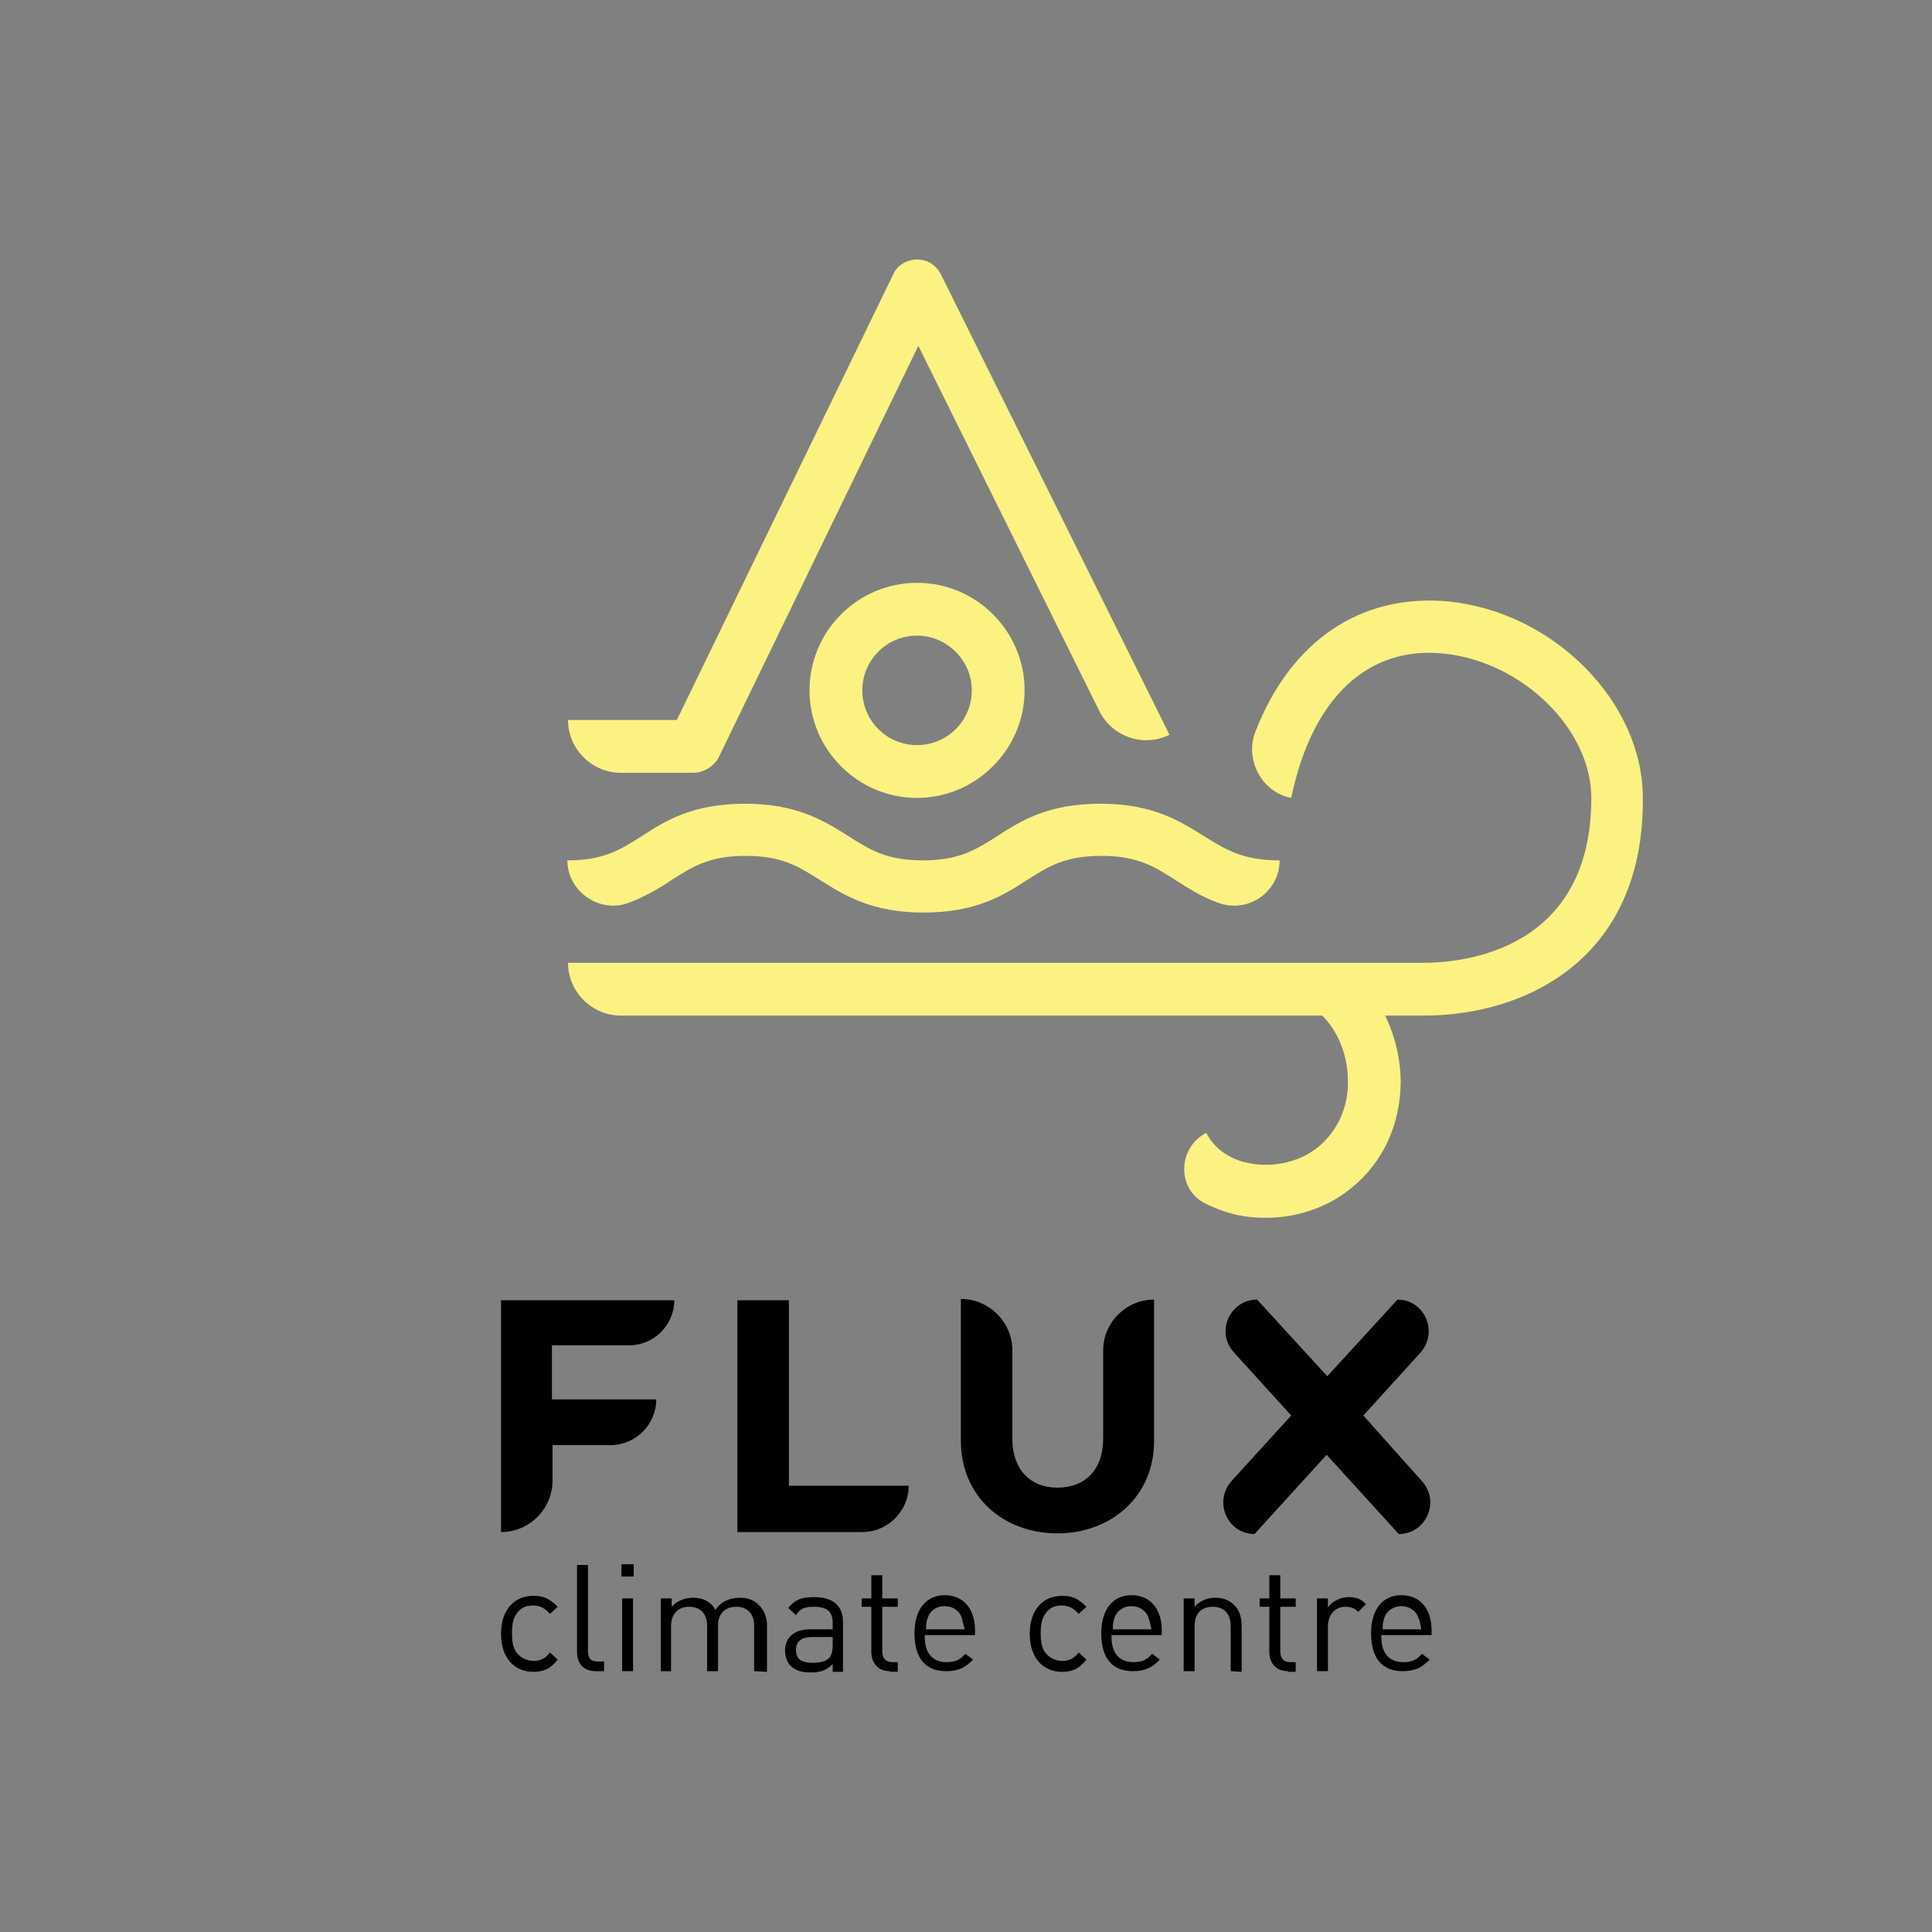 <?xml version="1.0" encoding="utf-8"?>
<!-- Generator: Adobe Illustrator 20.1.0, SVG Export Plug-In . SVG Version: 6.00 Build 0)  -->
<svg version="1.1" id="Layer_1" xmlns="http://www.w3.org/2000/svg" xmlns:xlink="http://www.w3.org/1999/xlink" x="0px" y="0px"
	 viewBox="0 0 300 300" style="enable-background:new 0 0 300 300;" xml:space="preserve">
<rect x="0" y="0" width="300" height="300" fill="#808080" stroke="none"/>
<style type="text/css">
	.st0{fill:#FBF282;}
</style>
<g>
	<g>
		<g>
			<g>
				<path class="st0" d="M221.1,157.7H96.4c-4.5,0-8.2-3.7-8.2-8.2l0,0h132.9c6.1,0,26-1.9,26-25.6c0-10.6-10.6-21.1-22.8-22.4
					c-11.9-1.3-20.6,6.9-23.8,22.4l0,0c-4.6-0.9-7.2-5.9-5.6-10.2c5.5-14.2,16.4-21.6,30.1-20.3c16.4,1.7,30.1,15.7,30.1,30.5
					C255.3,148.9,236.9,157.7,221.1,157.7z"/>
			</g>
			<g>
				<path class="st0" d="M196.6,189.1c-1.5,0-2.8-0.1-4.3-0.4c-1.9-0.4-3.7-1.1-5.3-1.9c-4.3-2.3-4.1-8.6,0.3-10.9l0,0
					c1.7,3.3,4.9,4.4,6.6,4.7c3.8,0.8,8-0.2,10.8-2.5c3-2.5,4.7-6.2,4.6-10.3c0-4.3-1.9-8.6-4.9-10.9l5.1-6.4
					c4.8,3.9,7.9,10.5,8,17.3c0,6.6-2.6,12.6-7.7,16.7C206.3,187.4,201.5,189.1,196.6,189.1z"/>
			</g>
			<g>
				<path class="st0" d="M198.7,133.6c0,4.8-4.8,8.3-9.5,6.6c-2.6-0.9-4.7-2.3-6.6-3.5c-3.3-2.1-5.9-3.8-11.6-3.8s-8.3,1.7-11.6,3.8
					c-3.7,2.4-7.9,5-16,5c-8.1,0-12.3-2.7-16-5c-3.3-2.1-5.9-3.8-11.6-3.8s-8.3,1.7-11.6,3.8c-1.9,1.3-4,2.5-6.6,3.5
					c-4.5,1.7-9.5-1.8-9.5-6.6l0,0c5.7,0,8.3-1.7,11.6-3.8c3.7-2.4,7.9-5,16-5s12.3,2.7,16,5c3.3,2.1,5.9,3.8,11.6,3.8
					s8.3-1.7,11.6-3.8c3.7-2.4,7.9-5,16-5c8.1,0,12.3,2.7,16,5C190.3,131.9,192.9,133.6,198.7,133.6L198.7,133.6z"/>
			</g>
			<g>
				<path class="st0" d="M107.6,120H96.4c-4.5,0-8.2-3.7-8.2-8.2l0,0h16.9l33.6-69.2c0.6-1.4,2.1-2.3,3.7-2.3s2.9,0.8,3.7,2.3
					l35.5,71.5l0,0c-4.1,2-8.9,0.3-10.9-3.7l-28.1-56.7l-31.1,64.1C110.7,119.1,109.2,120,107.6,120z"/>
			</g>
			<g>
				<path class="st0" d="M142.4,123.9c-9.2,0-16.7-7.5-16.7-16.7s7.5-16.7,16.7-16.7s16.7,7.5,16.7,16.7S151.5,123.9,142.4,123.9z
					 M142.4,98.7c-4.7,0-8.5,3.8-8.5,8.5c0,4.7,3.8,8.5,8.5,8.5s8.5-3.8,8.5-8.5C150.9,102.5,147,98.7,142.4,98.7z"/>
			</g>
		</g>
		<g>
			<g>
				<path d="M85.7,208.9v8.4h16.2l0,0c0,3.9-3.2,7.1-7.1,7.1h-9v5.5c0,4.4-3.6,8-8,8l0,0v-36h26.9l0,0c0,3.9-3.2,7-7,7L85.7,208.9
					L85.7,208.9z"/>
				<path d="M114.5,237.9v-36h8v28.8h18.6l0,0c0,4-3.3,7.2-7.2,7.2H114.5z"/>
				<path d="M164.2,238.1c-8.4,0-15-5.7-15-14.4v-22l0,0c4.4,0,8,3.6,8,8v13.7c0,4.7,2.7,7.6,7,7.6s7.1-2.8,7.1-7.6v-13.7
					c0-4.4,3.6-7.9,7.9-7.9l0,0v22C179.2,232.4,172.5,238.1,164.2,238.1z"/>
				<path d="M211.7,219.8l8.9-9.8c2.8-3.2,0.6-8.2-3.6-8.2l0,0l-10.9,11.9l-10.9-11.9c-4.2,0-6.5,5-3.6,8.2l8.9,9.8l-9.3,10.2
					c-2.8,3.2-0.6,8.2,3.6,8.2l0,0l11.2-12.3l11.2,12.3l0,0c4.2,0,6.5-5,3.6-8.2L211.7,219.8z"/>
			</g>
			<g>
				<path d="M82.8,259.6c-2.8,0-5-2-5-5.9c0-3.9,2.2-5.9,5-5.9c1.6,0,2.5,0.4,3.8,1.7l-1.2,1.1c-0.8-0.9-1.6-1.3-2.6-1.3
					c-1.2,0-2,0.4-2.6,1.3c-0.5,0.7-0.7,1.6-0.7,3s0.2,2.3,0.7,3c0.6,0.8,1.6,1.3,2.6,1.3c1.1,0,1.8-0.3,2.6-1.3l1.2,1.1
					C85.4,259.2,84.4,259.6,82.8,259.6z"/>
				<path d="M92.5,259.5c-2,0-2.9-1.3-2.9-3V243h1.7v13.3c0,1.2,0.4,1.7,1.6,1.7h0.9v1.5H92.5z"/>
				<path d="M96.5,244.8v-1.9h1.9v1.9H96.5z M96.6,259.5v-11.3h1.7v11.3H96.6z"/>
				<path d="M117.1,259.5v-7c0-2-1.1-3-2.8-3c-1.7,0-2.8,1.1-2.8,2.8v7.2h-1.7v-7c0-2-1.1-3-2.8-3c-1.7,0-2.8,1.1-2.8,3v7h-1.6
					v-11.3h1.7v1.3c0.8-0.9,2-1.4,3.3-1.4c1.6,0,2.8,0.6,3.5,1.9c0.8-1.3,2.2-1.9,3.8-1.9c1.3,0,2.2,0.4,2.9,1.1
					c0.8,0.7,1.3,1.9,1.3,3.2v7.2L117.1,259.5L117.1,259.5z"/>
				<path d="M129.3,259.5v-1.1c-0.9,0.9-1.8,1.3-3.3,1.3c-1.6,0-2.5-0.3-3.3-1.1c-0.5-0.5-0.8-1.4-0.8-2.3c0-2,1.4-3.3,3.9-3.3h3.5
					V252c0-1.7-0.8-2.5-2.9-2.5c-1.5,0-2.2,0.3-2.8,1.3l-1.2-1.1c1.1-1.4,2.2-1.7,4-1.7c3,0,4.5,1.4,4.5,3.8v7.8h-1.6V259.5z
					 M129.3,254.2h-3.2c-1.7,0-2.5,0.7-2.5,2c0,1.4,0.8,2,2.6,2c0.9,0,1.8-0.1,2.5-0.7c0.4-0.4,0.6-1.1,0.6-2v-1.3H129.3z"/>
				<path d="M138.2,259.5c-2,0-2.9-1.4-2.9-3v-7h-1.5v-1.3h1.5v-3.6h1.7v3.6h2.4v1.3H137v6.9c0,1.1,0.5,1.7,1.6,1.7h0.8v1.5H138.2z"
					/>
				<path d="M143.6,254.2c0,2.5,1.2,3.9,3.4,3.9c1.4,0,2.1-0.4,2.9-1.3l1.2,0.9c-1.2,1.2-2.2,1.8-4.2,1.8c-3,0-4.9-1.8-4.9-5.9
					c0-3.7,1.8-5.9,4.7-5.9s4.7,2.1,4.7,5.5v0.7h-7.8V254.2z M149.3,251.1c-0.4-1.1-1.5-1.7-2.6-1.7c-1.2,0-2.2,0.6-2.6,1.7
					c-0.2,0.6-0.3,0.9-0.3,1.9h6C149.5,252,149.5,251.7,149.3,251.1z"/>
				<path d="M164.9,259.6c-2.8,0-5-2-5-5.9c0-3.9,2.2-5.9,5-5.9c1.6,0,2.5,0.4,3.8,1.7l-1.2,1.1c-0.8-0.9-1.6-1.3-2.6-1.3
					c-1.2,0-2,0.4-2.6,1.3c-0.5,0.7-0.7,1.6-0.7,3s0.2,2.3,0.7,3c0.6,0.8,1.6,1.3,2.6,1.3c1.1,0,1.8-0.3,2.6-1.3l1.2,1.1
					C167.5,259.2,166.5,259.6,164.9,259.6z"/>
				<path d="M172.6,254.2c0,2.5,1.2,3.9,3.4,3.9c1.4,0,2.1-0.4,2.9-1.3l1.2,0.9c-1.2,1.2-2.2,1.8-4.2,1.8c-3,0-4.9-1.8-4.9-5.9
					c0-3.7,1.8-5.9,4.7-5.9s4.7,2.1,4.7,5.5v0.7h-7.8V254.2z M178.3,251.1c-0.4-1.1-1.5-1.7-2.6-1.7s-2.2,0.6-2.6,1.7
					c-0.2,0.6-0.3,0.9-0.3,1.9h6C178.6,252,178.5,251.7,178.3,251.1z"/>
				<path d="M191.1,259.5v-7c0-2-1.1-3-2.8-3c-1.8,0-2.8,1.1-2.8,3v7h-1.7v-11.3h1.7v1.3c0.8-0.9,1.9-1.4,3.2-1.4s2.2,0.4,2.9,1.1
					c0.8,0.7,1.2,1.9,1.2,3.2v7.2L191.1,259.5L191.1,259.5z"/>
				<path d="M200,259.5c-2,0-2.9-1.4-2.9-3v-7h-1.5v-1.3h1.5v-3.6h1.7v3.6h2.4v1.3h-2.4v6.9c0,1.1,0.5,1.7,1.6,1.7h0.8v1.5H200z"/>
				<path d="M210.9,250.3c-0.6-0.6-1.1-0.8-2-0.8c-1.7,0-2.7,1.4-2.7,3v7h-1.7v-11.3h1.7v1.4c0.6-0.9,1.9-1.6,3.2-1.6
					c1.1,0,1.9,0.2,2.7,1.1L210.9,250.3z"/>
				<path d="M214.5,254.2c0,2.5,1.2,3.9,3.4,3.9c1.4,0,2.1-0.4,2.9-1.3l1.2,0.9c-1.2,1.2-2.2,1.8-4.2,1.8c-3,0-4.9-1.8-4.9-5.9
					c0-3.7,1.8-5.9,4.7-5.9s4.7,2.1,4.7,5.5v0.7h-7.8V254.2z M220.2,251.1c-0.4-1.1-1.5-1.7-2.6-1.7s-2.2,0.6-2.6,1.7
					c-0.2,0.6-0.3,0.9-0.3,1.9h6C220.5,252,220.5,251.7,220.2,251.1z"/>
			</g>
		</g>
	</g>
</g>
</svg>
